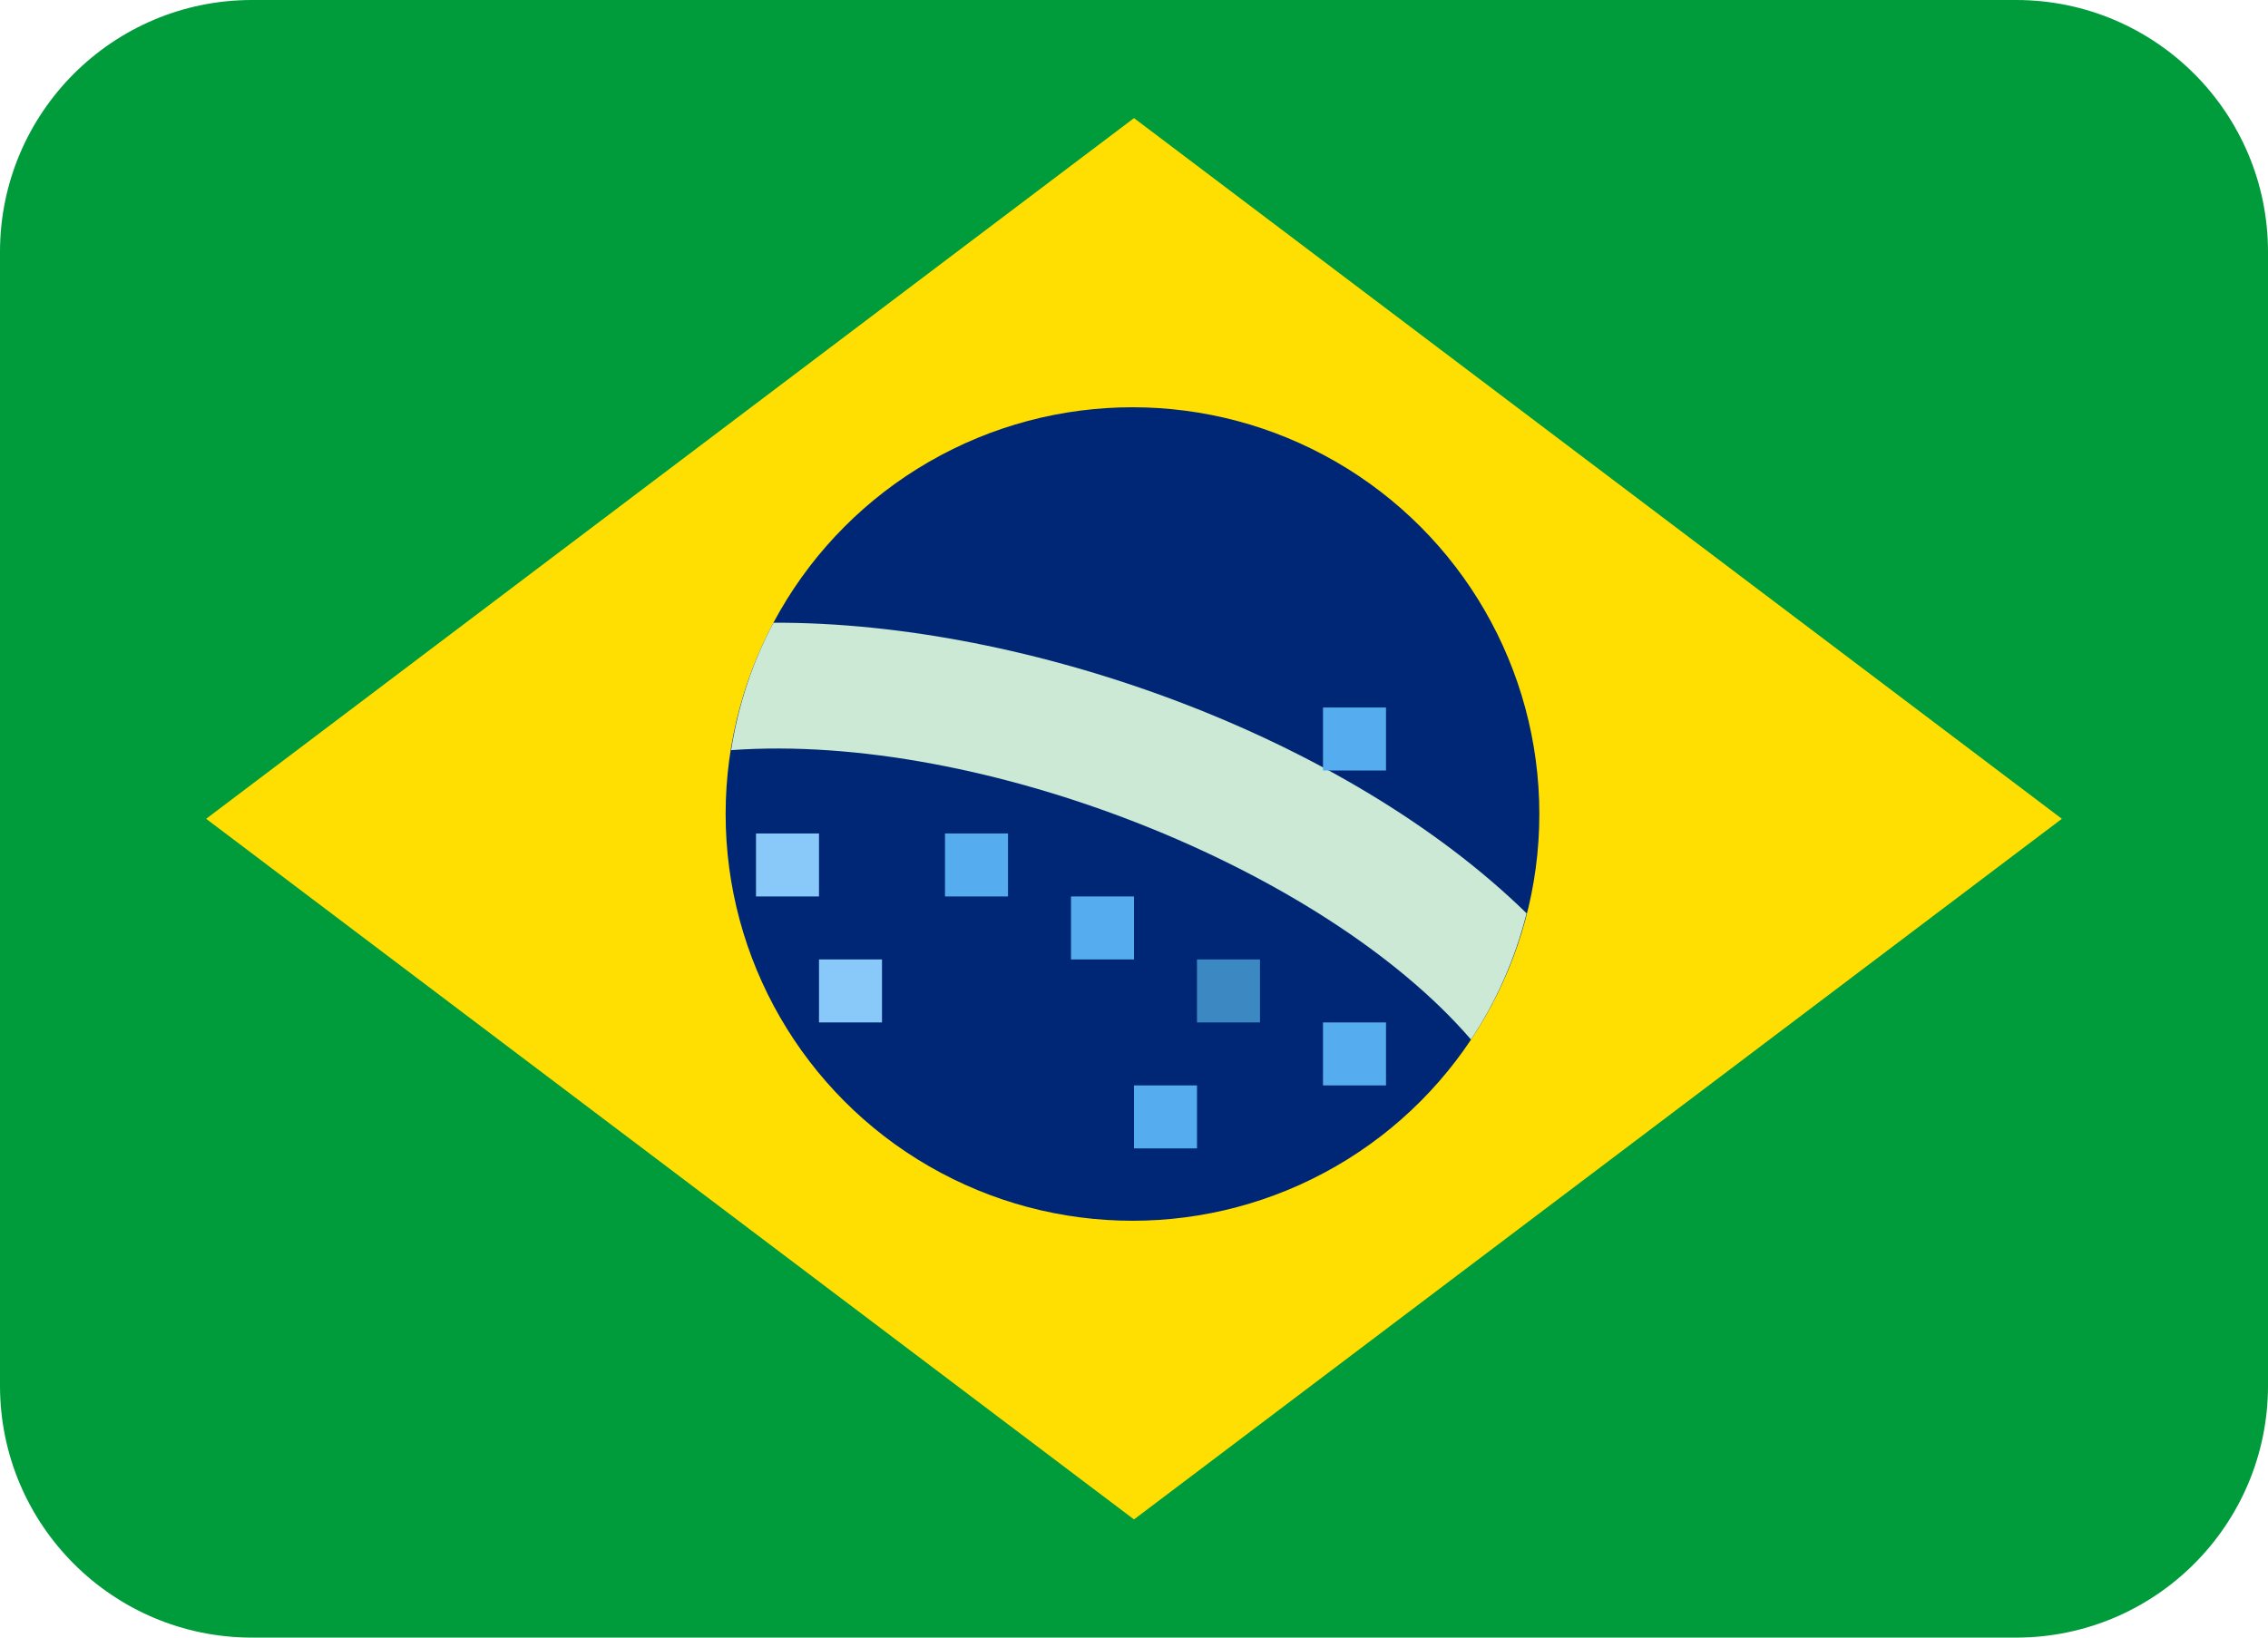 <svg width="36" height="26" xmlns="http://www.w3.org/2000/svg">

 <g>
  <title>Layer 1</title>
  <path id="svg_1" d="m36,22c0,2.209 -1.791,4 -4,4l-28,0c-2.209,0 -4,-1.791 -4,-4l0,-18c0,-2.209 1.791,-4 4,-4l28,0c2.209,0 4,1.791 4,4l0,18z" fill="#009B3A"/>
  <path id="svg_2" d="m32.728,13l-14.728,11.124l-14.728,-11.124l14.728,-11.125l14.728,11.125z" fill="#FEDF01"/>
  <circle id="svg_3" r="6.458" cy="12.924" cx="17.976" fill="#002776"/>
  <path id="svg_4" d="m12.277,9.887c-0.332,0.621 -0.558,1.303 -0.672,2.023c3.995,-0.29 9.417,1.891 11.744,4.595c0.402,-0.604 0.7,-1.28 0.883,-2.004c-2.872,-2.808 -7.917,-4.63 -11.955,-4.614z" fill="#CBE9D4"/>
  <path id="svg_5" d="m12,13.233l1,0l0,1l-1,0l0,-1zm1,2l1,0l0,1l-1,0l0,-1z" fill="#88C9F9"/>
  <path id="svg_6" d="m15,13.233l1,0l0,1l-1,0l0,-1zm2,1l1,0l0,1l-1,0l0,-1zm4,2l1,0l0,1l-1,0l0,-1zm-3,1l1,0l0,1l-1,0l0,-1zm3,-6l1,0l0,1l-1,0l0,-1z" fill="#55ACEE"/>
  <path id="svg_7" d="m19,15.233l1,0l0,1l-1,0l0,-1z" fill="#3B88C3"/>
 </g>
</svg>